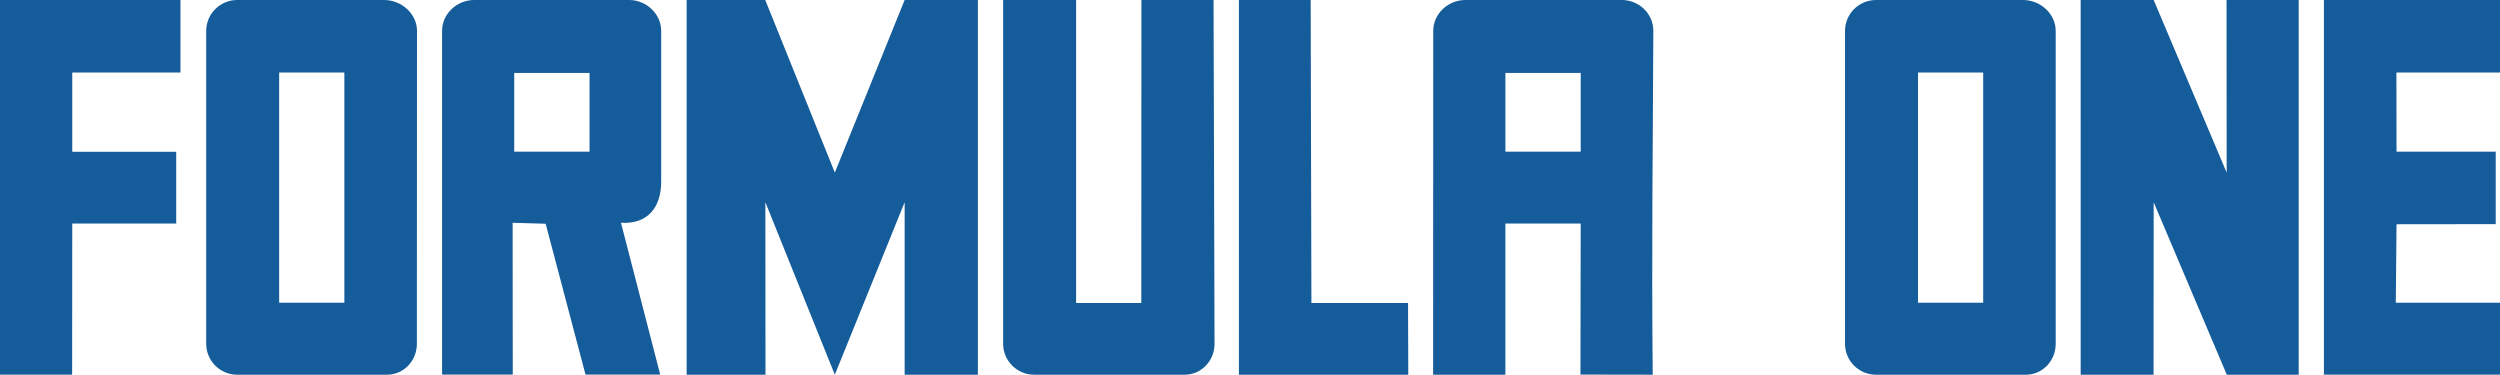 <?xml version="1.0" encoding="UTF-8" standalone="no"?>
<!-- Created with Inkscape (http://www.inkscape.org/) -->

<svg xmlns:dc="http://purl.org/dc/elements/1.1/" xmlns:cc="http://creativecommons.org/ns#" xmlns:rdf="http://www.w3.org/1999/02/22-rdf-syntax-ns#" xmlns:svg="http://www.w3.org/2000/svg" xmlns="http://www.w3.org/2000/svg" xmlns:sodipodi="http://sodipodi.sourceforge.net/DTD/sodipodi-0.dtd" xmlns:inkscape="http://www.inkscape.org/namespaces/inkscape" width="205.351mm" height="30.779mm" viewBox="0 0 205.351 30.779" version="1.1" id="svg4766" inkscape:version="0.92.2 (5c3e80d, 2017-08-06)" sodipodi:docname="f1_58-87.svg">
  <defs id="defs4760">
    <pattern y="0" x="0" height="6" width="6" patternUnits="userSpaceOnUse" id="EMFhbasepattern" />
    <pattern y="0" x="0" height="6" width="6" patternUnits="userSpaceOnUse" id="EMFhbasepattern-9" />
  </defs>
  <sodipodi:namedview id="base" pagecolor="#ffffff" bordercolor="#666666" borderopacity="1.0" inkscape:pageopacity="0.0" inkscape:pageshadow="2" inkscape:zoom="1.5731914" inkscape:cx="388.06468" inkscape:cy="58.165391" inkscape:document-units="mm" inkscape:current-layer="layer1" showgrid="false" inkscape:window-width="1920" inkscape:window-height="1013" inkscape:window-x="-9" inkscape:window-y="-9" inkscape:window-maximized="1" />
  <g inkscape:label="Ebene 1" inkscape:groupmode="layer" id="layer1" transform="translate(2.896,-83.053)">
    <g id="g9268" transform="translate(-43.231,53.855)">
      <path id="path9287" d="m 40.334,29.198 h 14.824 v 5.96 h -8.888 v 6.509 h 8.538 v 5.89 h -8.538 l -0.01,12.419 h -5.926 z" style="fill:#155c9b;fill-opacity:1;fill-rule:evenodd;stroke:none;stroke-width:0.265" inkscape:connector-curvature="0" />
      <path id="path9289" d="m 63.266,35.158 h 5.355 v 18.909 h -5.355 z m -3.453,-5.96 h 12.071 c 1.451,0 2.703,1.148 2.703,2.536 l -0.01,25.708 c 0,1.398 -1.091,2.536 -2.452,2.536 h -12.311 c -1.391,0 -2.542,-1.138 -2.542,-2.536 V 31.734 c 0,-1.398 1.151,-2.536 2.542,-2.536 z" style="fill:#155c9b;fill-opacity:1;fill-rule:evenodd;stroke:none;stroke-width:0.265" inkscape:connector-curvature="0" />
      <path id="path9291" d="m 82.574,35.188 h 6.186 v 6.469 h -6.186 z m -3.283,-5.99 h 12.732 c 1.391,0 2.622,1.138 2.622,2.536 0,4.403 0,8.286 0,12.439 -0.02,2.017 -1.061,3.454 -3.303,3.325 l 3.223,12.469 h -6.136 l -3.273,-12.39 c -1.021,-0.03 -1.812,-0.06 -2.713,-0.08 l 0.01,12.469 h -5.805 V 31.734 c 0,-1.398 1.211,-2.536 2.642,-2.536 z" style="fill:#155c9b;fill-opacity:1;fill-rule:evenodd;stroke:none;stroke-width:0.265" inkscape:connector-curvature="0" />
      <path id="path9293" d="m 96.737,59.977 h 6.476 l -0.01,-14.167 5.705,14.167 5.735,-14.167 V 59.977 h 6.016 V 29.198 h -6.016 l -5.735,14.177 -5.715,-14.177 h -6.456 z" style="fill:#155c9b;fill-opacity:1;fill-rule:evenodd;stroke:none;stroke-width:0.265" inkscape:connector-curvature="0" />
      <path id="path9295" d="m 122.731,29.198 h 5.996 v 24.889 h 5.355 l 0.01,-24.889 h 5.926 l 0.08,28.243 c 0,1.398 -1.091,2.536 -2.452,2.536 h -12.371 c -1.391,0 -2.542,-1.138 -2.542,-2.536 z" style="fill:#155c9b;fill-opacity:1;fill-rule:evenodd;stroke:none;stroke-width:0.265" inkscape:connector-curvature="0" />
      <path id="path9297" d="m 142.099,59.977 h 13.913 l -0.02,-5.89 h -7.937 l -0.06,-24.889 h -5.895 z" style="fill:#155c9b;fill-opacity:1;fill-rule:evenodd;stroke:none;stroke-width:0.265" inkscape:connector-curvature="0" />
      <path id="path9299" d="m 163.989,35.188 h 6.186 v 6.469 h -6.186 z m -3.283,-5.99 h 12.852 c 1.411,0 2.592,1.138 2.582,2.536 -0.04,10.812 -0.15,17.271 -0.05,28.243 l -5.936,-0.01 0.02,-12.409 c -2.332,0 -4.124,0 -6.186,0 v 12.419 h -5.936 l 0.01,-28.243 c 0,-1.398 1.211,-2.536 2.642,-2.536 z" style="fill:#155c9b;fill-opacity:1;fill-rule:evenodd;stroke:none;stroke-width:0.265" inkscape:connector-curvature="0" />
      <path id="path9301" d="m 197.881,35.158 h 5.355 v 18.909 h -5.355 z m -3.453,-5.96 h 12.071 c 1.451,0 2.692,1.148 2.692,2.536 v 25.708 c 0,1.398 -1.091,2.536 -2.452,2.536 h -12.311 c -1.401,0 -2.542,-1.138 -2.542,-2.536 V 31.734 c 0,-1.398 1.141,-2.536 2.542,-2.536 z" style="fill:#155c9b;fill-opacity:1;fill-rule:evenodd;stroke:none;stroke-width:0.265" inkscape:connector-curvature="0" />
      <path id="path9303" d="m 211.243,59.977 h 5.986 l 0.01,-14.167 6.006,14.167 h 5.905 V 29.198 h -5.926 l 0.01,14.177 -5.996,-14.177 h -5.996 z" style="fill:#155c9b;fill-opacity:1;fill-rule:evenodd;stroke:none;stroke-width:0.265" inkscape:connector-curvature="0" />
      <path id="path9305" d="m 231.222,29.198 h 14.463 v 5.96 h -8.508 l 0.01,6.499 h 8.148 v 5.95 l -8.148,0.01 -0.06,6.449 h 8.558 v 5.91 h -14.463 z" style="fill:#155c9b;fill-opacity:1;fill-rule:evenodd;stroke:none;stroke-width:0.265" inkscape:connector-curvature="0" />
    </g>
  </g>
</svg>
